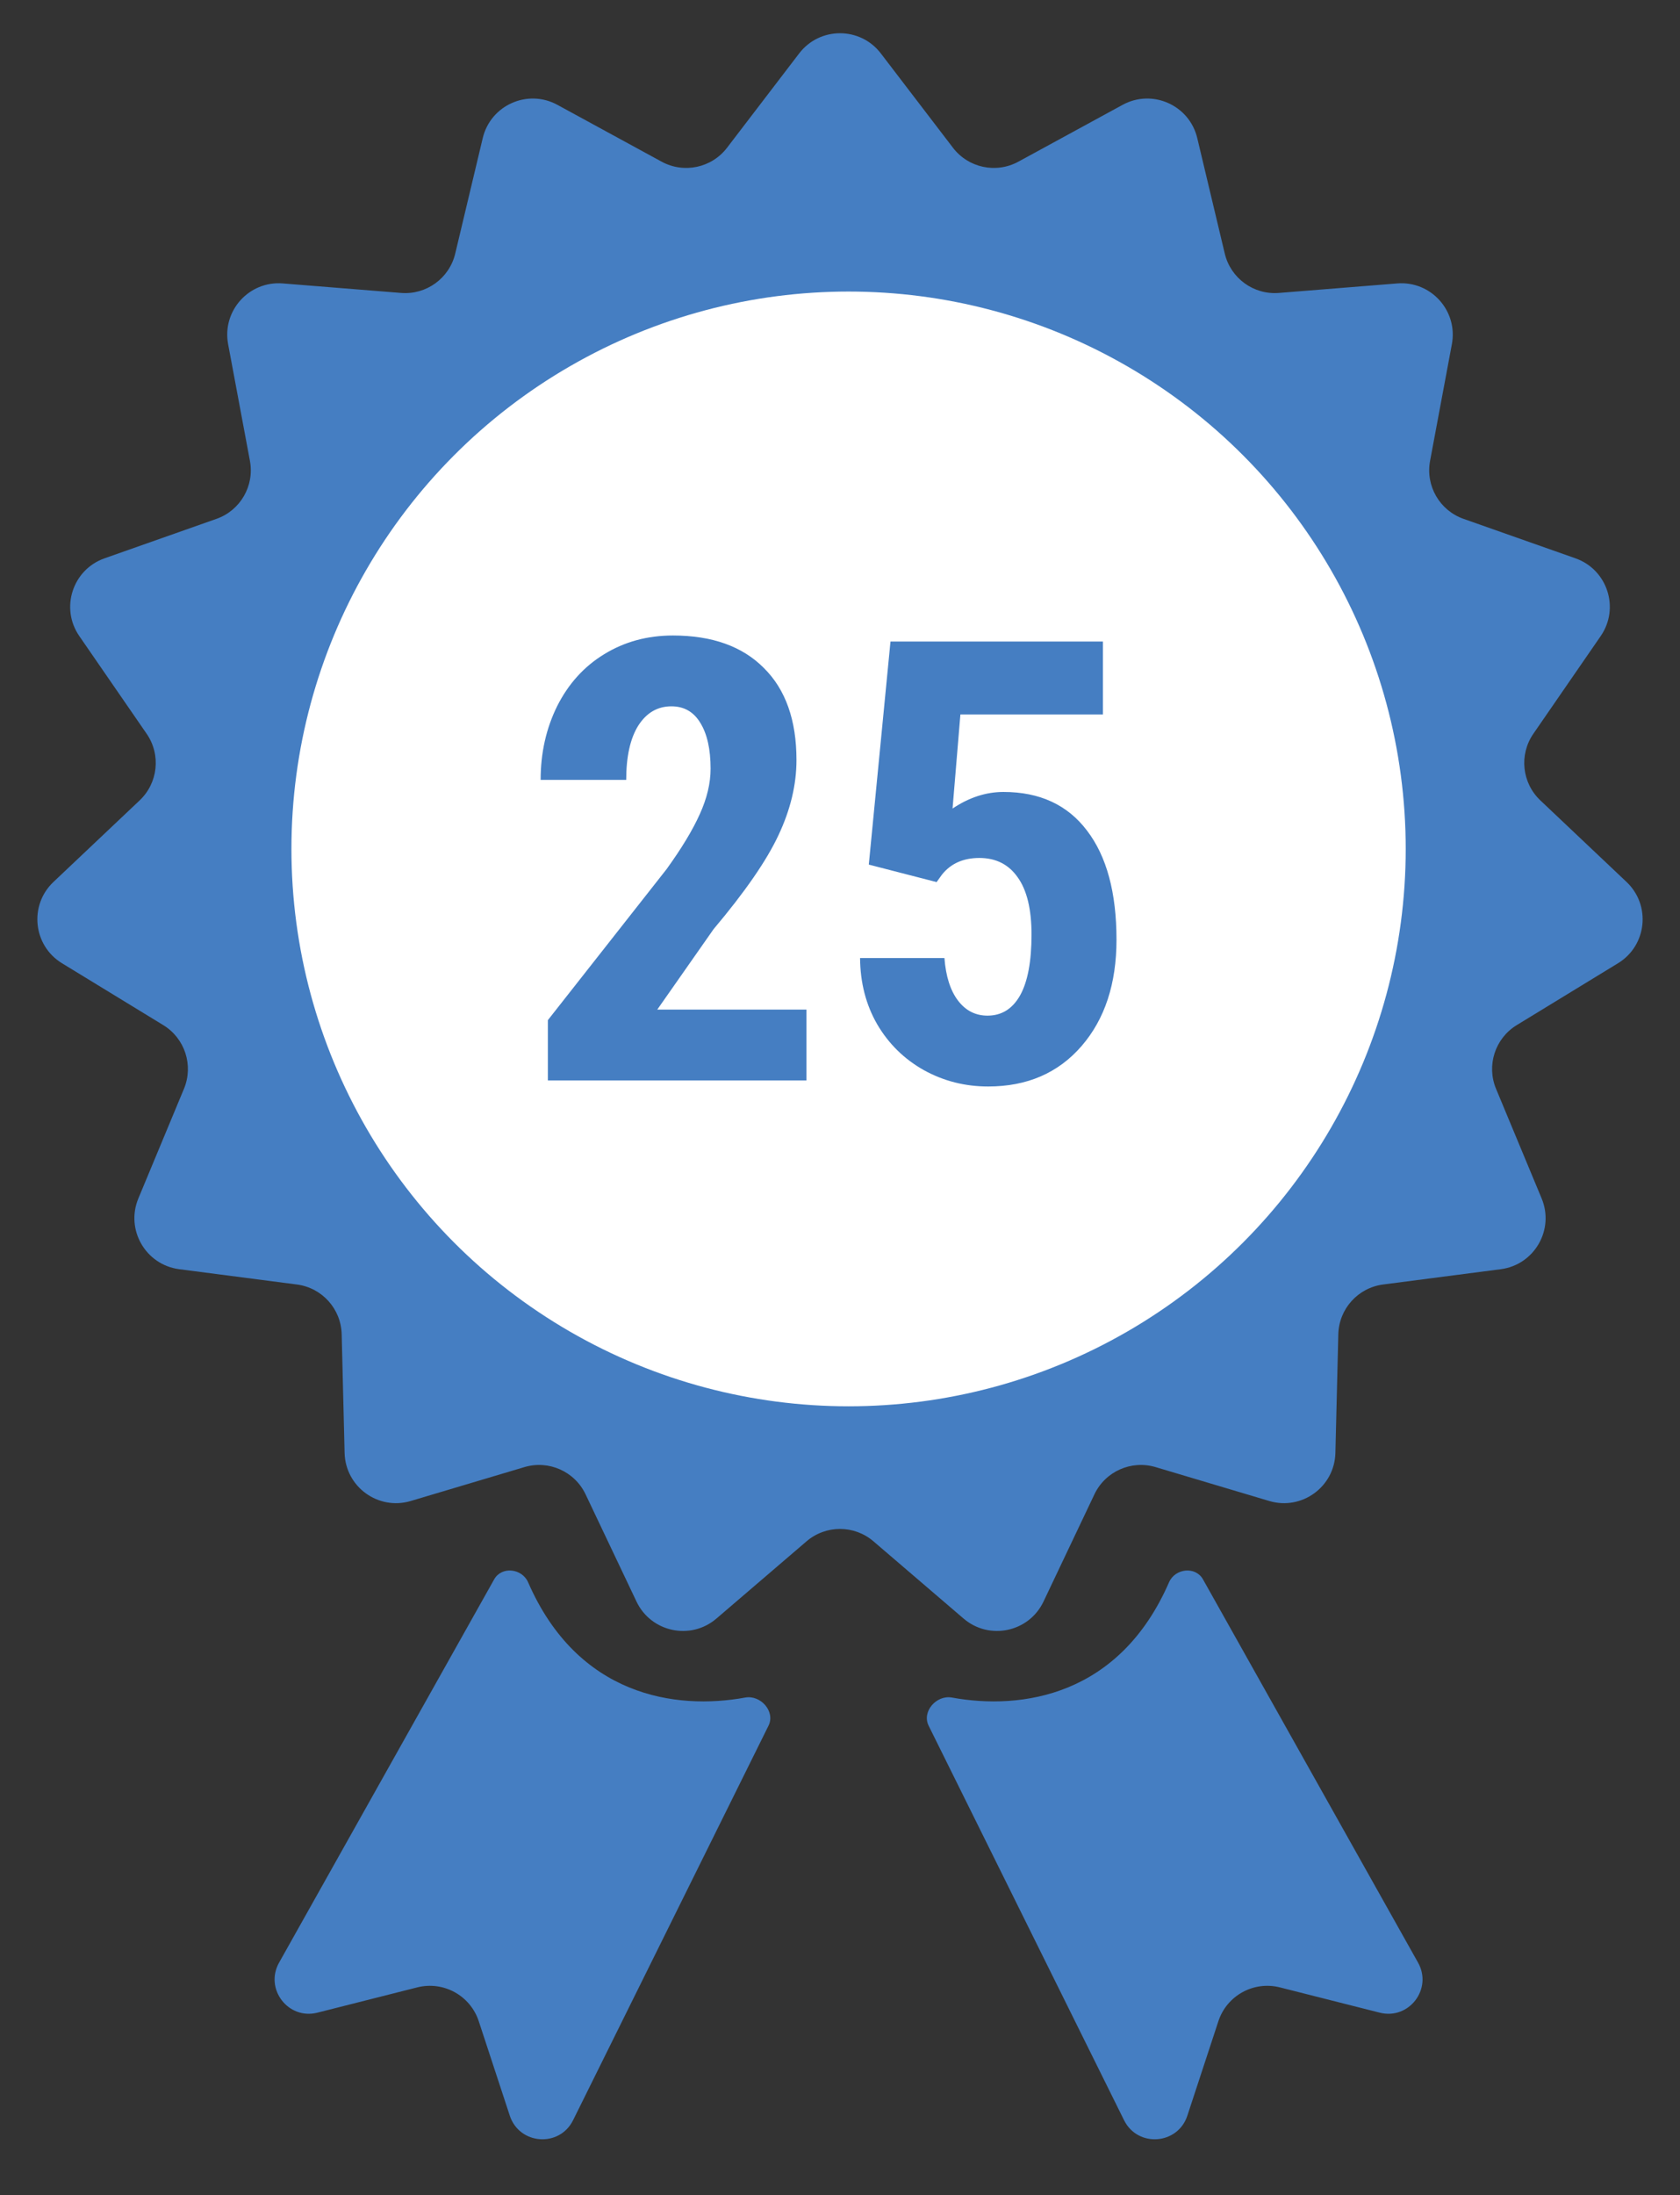<svg width="98" height="128" viewBox="0 0 98 128" fill="none" xmlns="http://www.w3.org/2000/svg">
<rect x="0" y="0" width="98" height="128" fill="#333333" stroke="none"/>
<path d="M46.617 3.116C47.818 1.546 50.182 1.546 51.383 3.116L55.589 8.615C56.487 9.79 58.108 10.134 59.407 9.426L65.486 6.113C67.221 5.168 69.381 6.129 69.84 8.052L71.445 14.786C71.788 16.225 73.129 17.199 74.603 17.081L81.504 16.527C83.474 16.368 85.056 18.125 84.693 20.068L83.421 26.873C83.149 28.327 83.977 29.763 85.373 30.254L91.902 32.555C93.766 33.212 94.497 35.46 93.375 37.087L89.445 42.786C88.605 44.004 88.778 45.652 89.853 46.669L94.882 51.426C96.318 52.785 96.071 55.136 94.384 56.166L88.475 59.774C87.213 60.545 86.701 62.121 87.269 63.487L89.928 69.878C90.688 71.703 89.505 73.751 87.545 74.006L80.68 74.898C79.213 75.089 78.105 76.321 78.068 77.8L77.898 84.72C77.849 86.696 75.936 88.086 74.042 87.522L67.408 85.545C65.99 85.123 64.476 85.797 63.841 87.133L60.871 93.386C60.023 95.171 57.71 95.663 56.209 94.377L50.952 89.873C49.829 88.91 48.171 88.91 47.048 89.873L41.791 94.377C40.29 95.663 37.977 95.171 37.129 93.386L34.159 87.133C33.524 85.797 32.01 85.123 30.592 85.545L23.958 87.522C22.064 88.086 20.151 86.696 20.102 84.72L19.932 77.8C19.895 76.321 18.787 75.089 17.32 74.898L10.455 74.006C8.495 73.751 7.312 71.703 8.072 69.878L10.731 63.487C11.299 62.121 10.787 60.545 9.525 59.774L3.616 56.166C1.929 55.136 1.682 52.785 3.118 51.426L8.147 46.669C9.222 45.652 9.395 44.004 8.555 42.786L4.625 37.087C3.503 35.46 4.234 33.212 6.098 32.555L12.627 30.254C14.023 29.763 14.851 28.327 14.579 26.873L13.307 20.068C12.944 18.125 14.526 16.368 16.496 16.527L23.396 17.081C24.871 17.199 26.212 16.225 26.555 14.786L28.16 8.052C28.619 6.129 30.779 5.168 32.514 6.113L38.593 9.426C39.892 10.134 41.513 9.79 42.411 8.615L46.617 3.116Z" fill="#457EC2"/>
<circle cx="49.5" cy="49.5" r="32.5" fill="white"/>
<path d="M16.28 114.439L28.827 92.089C29.262 91.315 30.451 91.447 30.806 92.261C33.702 98.906 39.411 99.723 43.471 98.983C44.376 98.819 45.238 99.798 44.83 100.623L33.43 123.627C32.636 125.23 30.297 125.063 29.738 123.363L27.927 117.853C27.434 116.357 25.868 115.496 24.34 115.882L18.515 117.357C16.811 117.788 15.42 115.971 16.28 114.439Z" fill="#457EC2"/>
<path d="M82.72 114.439L70.173 92.089C69.738 91.315 68.549 91.447 68.194 92.261C65.298 98.906 59.589 99.723 55.529 98.983C54.624 98.819 53.762 99.798 54.17 100.623L65.57 123.627C66.364 125.23 68.703 125.063 69.262 123.363L71.073 117.853C71.566 116.357 73.132 115.496 74.659 115.882L80.486 117.357C82.189 117.788 83.58 115.971 82.72 114.439Z" fill="#457EC2"/>
<path d="M47.041 63H31.959V59.484L38.885 50.678C39.764 49.459 40.408 48.393 40.818 47.478C41.24 46.553 41.451 45.668 41.451 44.824C41.451 43.688 41.252 42.797 40.853 42.152C40.467 41.508 39.904 41.185 39.166 41.185C38.357 41.185 37.713 41.56 37.232 42.31C36.764 43.06 36.529 44.115 36.529 45.475H31.537C31.537 43.904 31.859 42.469 32.504 41.168C33.16 39.867 34.074 38.859 35.246 38.145C36.43 37.418 37.766 37.055 39.254 37.055C41.539 37.055 43.309 37.688 44.562 38.953C45.828 40.207 46.461 41.994 46.461 44.315C46.461 45.756 46.109 47.221 45.406 48.709C44.715 50.185 43.455 52.008 41.627 54.176L38.34 58.869H47.041V63ZM50.68 50.414L51.945 37.406H64.338V41.66H56.023L55.566 47.145C56.527 46.5 57.518 46.178 58.537 46.178C60.647 46.178 62.27 46.928 63.406 48.428C64.555 49.928 65.129 52.049 65.129 54.791C65.129 57.357 64.449 59.426 63.09 60.996C61.73 62.566 59.914 63.352 57.641 63.352C56.293 63.352 55.045 63.035 53.897 62.402C52.748 61.758 51.84 60.867 51.172 59.73C50.516 58.594 50.182 57.305 50.17 55.863H55.092C55.174 56.93 55.438 57.756 55.883 58.342C56.328 58.928 56.902 59.221 57.605 59.221C58.426 59.221 59.059 58.828 59.504 58.043C59.949 57.246 60.172 56.062 60.172 54.492C60.172 53.016 59.902 51.902 59.363 51.152C58.836 50.402 58.092 50.027 57.131 50.027C56.193 50.027 55.467 50.35 54.951 50.994L54.635 51.434L50.68 50.414Z" fill="#457EC2"/>
</svg>
